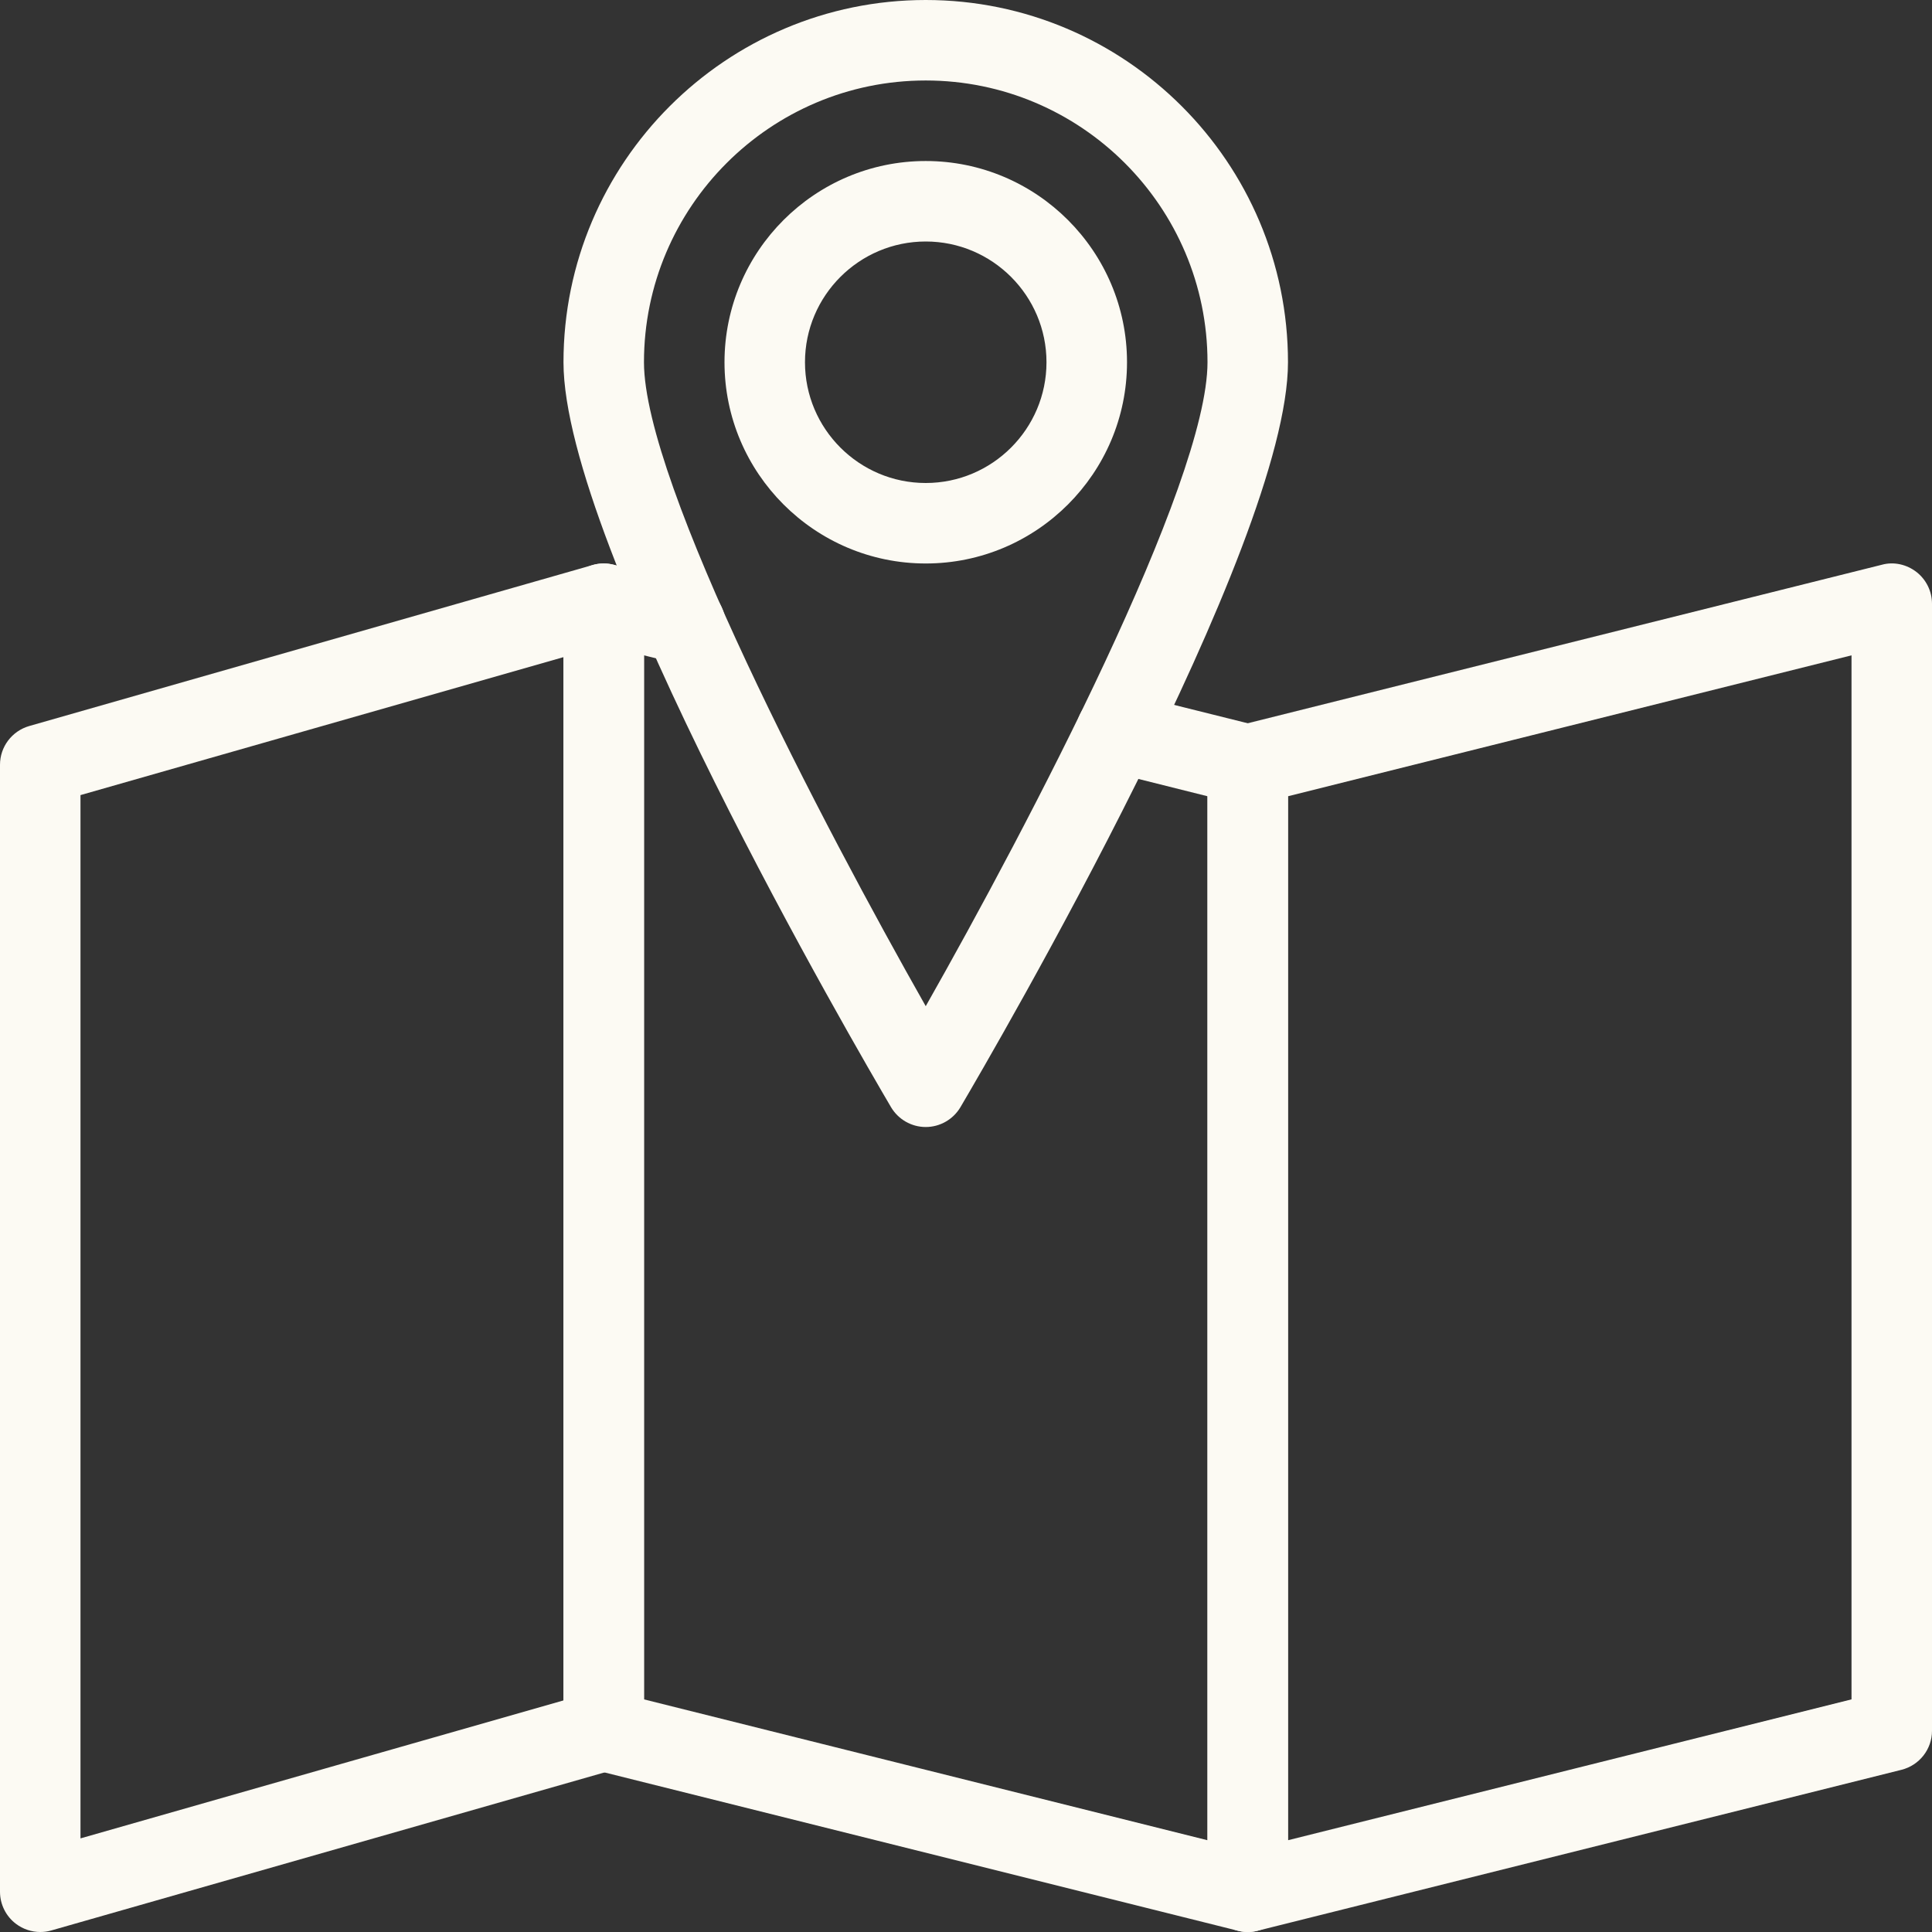 <svg width="44" height="44" viewBox="0 0 44 44" fill="none" xmlns="http://www.w3.org/2000/svg">
<rect x="0" y="0" width="44" height="44" fill="#333333" stroke="none"/>
<g clip-path="url(#clip0_40002747_3754)">
<path d="M0.917 44C0.721 44 0.526 43.936 0.365 43.815C0.136 43.643 0 43.371 0 43.083V17.417C0 17.008 0.271 16.649 0.665 16.535L13.499 12.868C13.772 12.789 14.073 12.844 14.302 13.019C14.531 13.191 14.667 13.462 14.667 13.75V39.417C14.667 39.826 14.395 40.185 14.001 40.299L1.168 43.965C1.085 43.989 1.001 44 0.917 44ZM1.833 18.108V41.868L12.833 38.726V14.966L1.833 18.108Z" fill="#FCFAF3"/>
<path d="M28.417 44C28.215 44 28.015 43.932 27.852 43.806C27.63 43.632 27.5 43.366 27.5 43.083V17.417C27.5 16.997 27.786 16.63 28.195 16.527L42.861 12.861C43.131 12.787 43.424 12.854 43.648 13.028C43.87 13.202 44 13.468 44 13.75V39.417C44 39.837 43.714 40.203 43.305 40.306L28.639 43.972C28.565 43.991 28.492 44 28.417 44ZM29.333 18.134V41.91L42.167 38.702V14.925L29.333 18.134Z" fill="#FCFAF3"/>
<path d="M21.083 12.833C18.557 12.833 16.5 10.776 16.5 8.25C16.5 5.724 18.557 3.667 21.083 3.667C23.61 3.667 25.667 5.724 25.667 8.25C25.667 10.776 23.61 12.833 21.083 12.833ZM21.083 5.5C19.567 5.5 18.333 6.734 18.333 8.25C18.333 9.766 19.567 11 21.083 11C22.599 11 23.833 9.766 23.833 8.25C23.833 6.734 22.599 5.5 21.083 5.5Z" fill="#FCFAF3"/>
<path d="M28.416 44C28.341 44 28.268 43.991 28.195 43.972L13.528 40.306C13.119 40.203 12.833 39.837 12.833 39.417V13.75C12.833 13.468 12.963 13.202 13.185 13.028C13.407 12.854 13.7 12.791 13.972 12.861L15.827 13.325C16.318 13.447 16.617 13.944 16.494 14.436C16.371 14.927 15.871 15.222 15.383 15.103L14.666 14.925V38.702L27.5 41.91V18.134L25.199 17.558C24.707 17.435 24.409 16.938 24.532 16.447C24.652 15.954 25.148 15.653 25.642 15.78L28.638 16.527C29.047 16.628 29.333 16.997 29.333 17.417V43.083C29.333 43.366 29.203 43.632 28.981 43.806C28.818 43.932 28.618 44 28.416 44Z" fill="#FCFAF3"/>
<path d="M21.083 25.667C20.759 25.667 20.458 25.494 20.293 25.216C19.53 23.919 12.833 12.428 12.833 8.25C12.833 3.701 16.535 0 21.083 0C25.631 0 29.333 3.701 29.333 8.25C29.333 12.428 22.636 23.919 21.873 25.216C21.708 25.494 21.407 25.667 21.083 25.667ZM21.083 1.833C17.545 1.833 14.666 4.712 14.666 8.25C14.666 11.015 18.758 18.814 21.083 22.915C23.408 18.814 27.5 11.015 27.5 8.25C27.5 4.712 24.621 1.833 21.083 1.833Z" fill="#FCFAF3"/>
</g>
<defs>
<clipPath id="clip0_40002747_3754">
<rect width="44" height="44" fill="white"/>
</clipPath>
</defs>
</svg>
